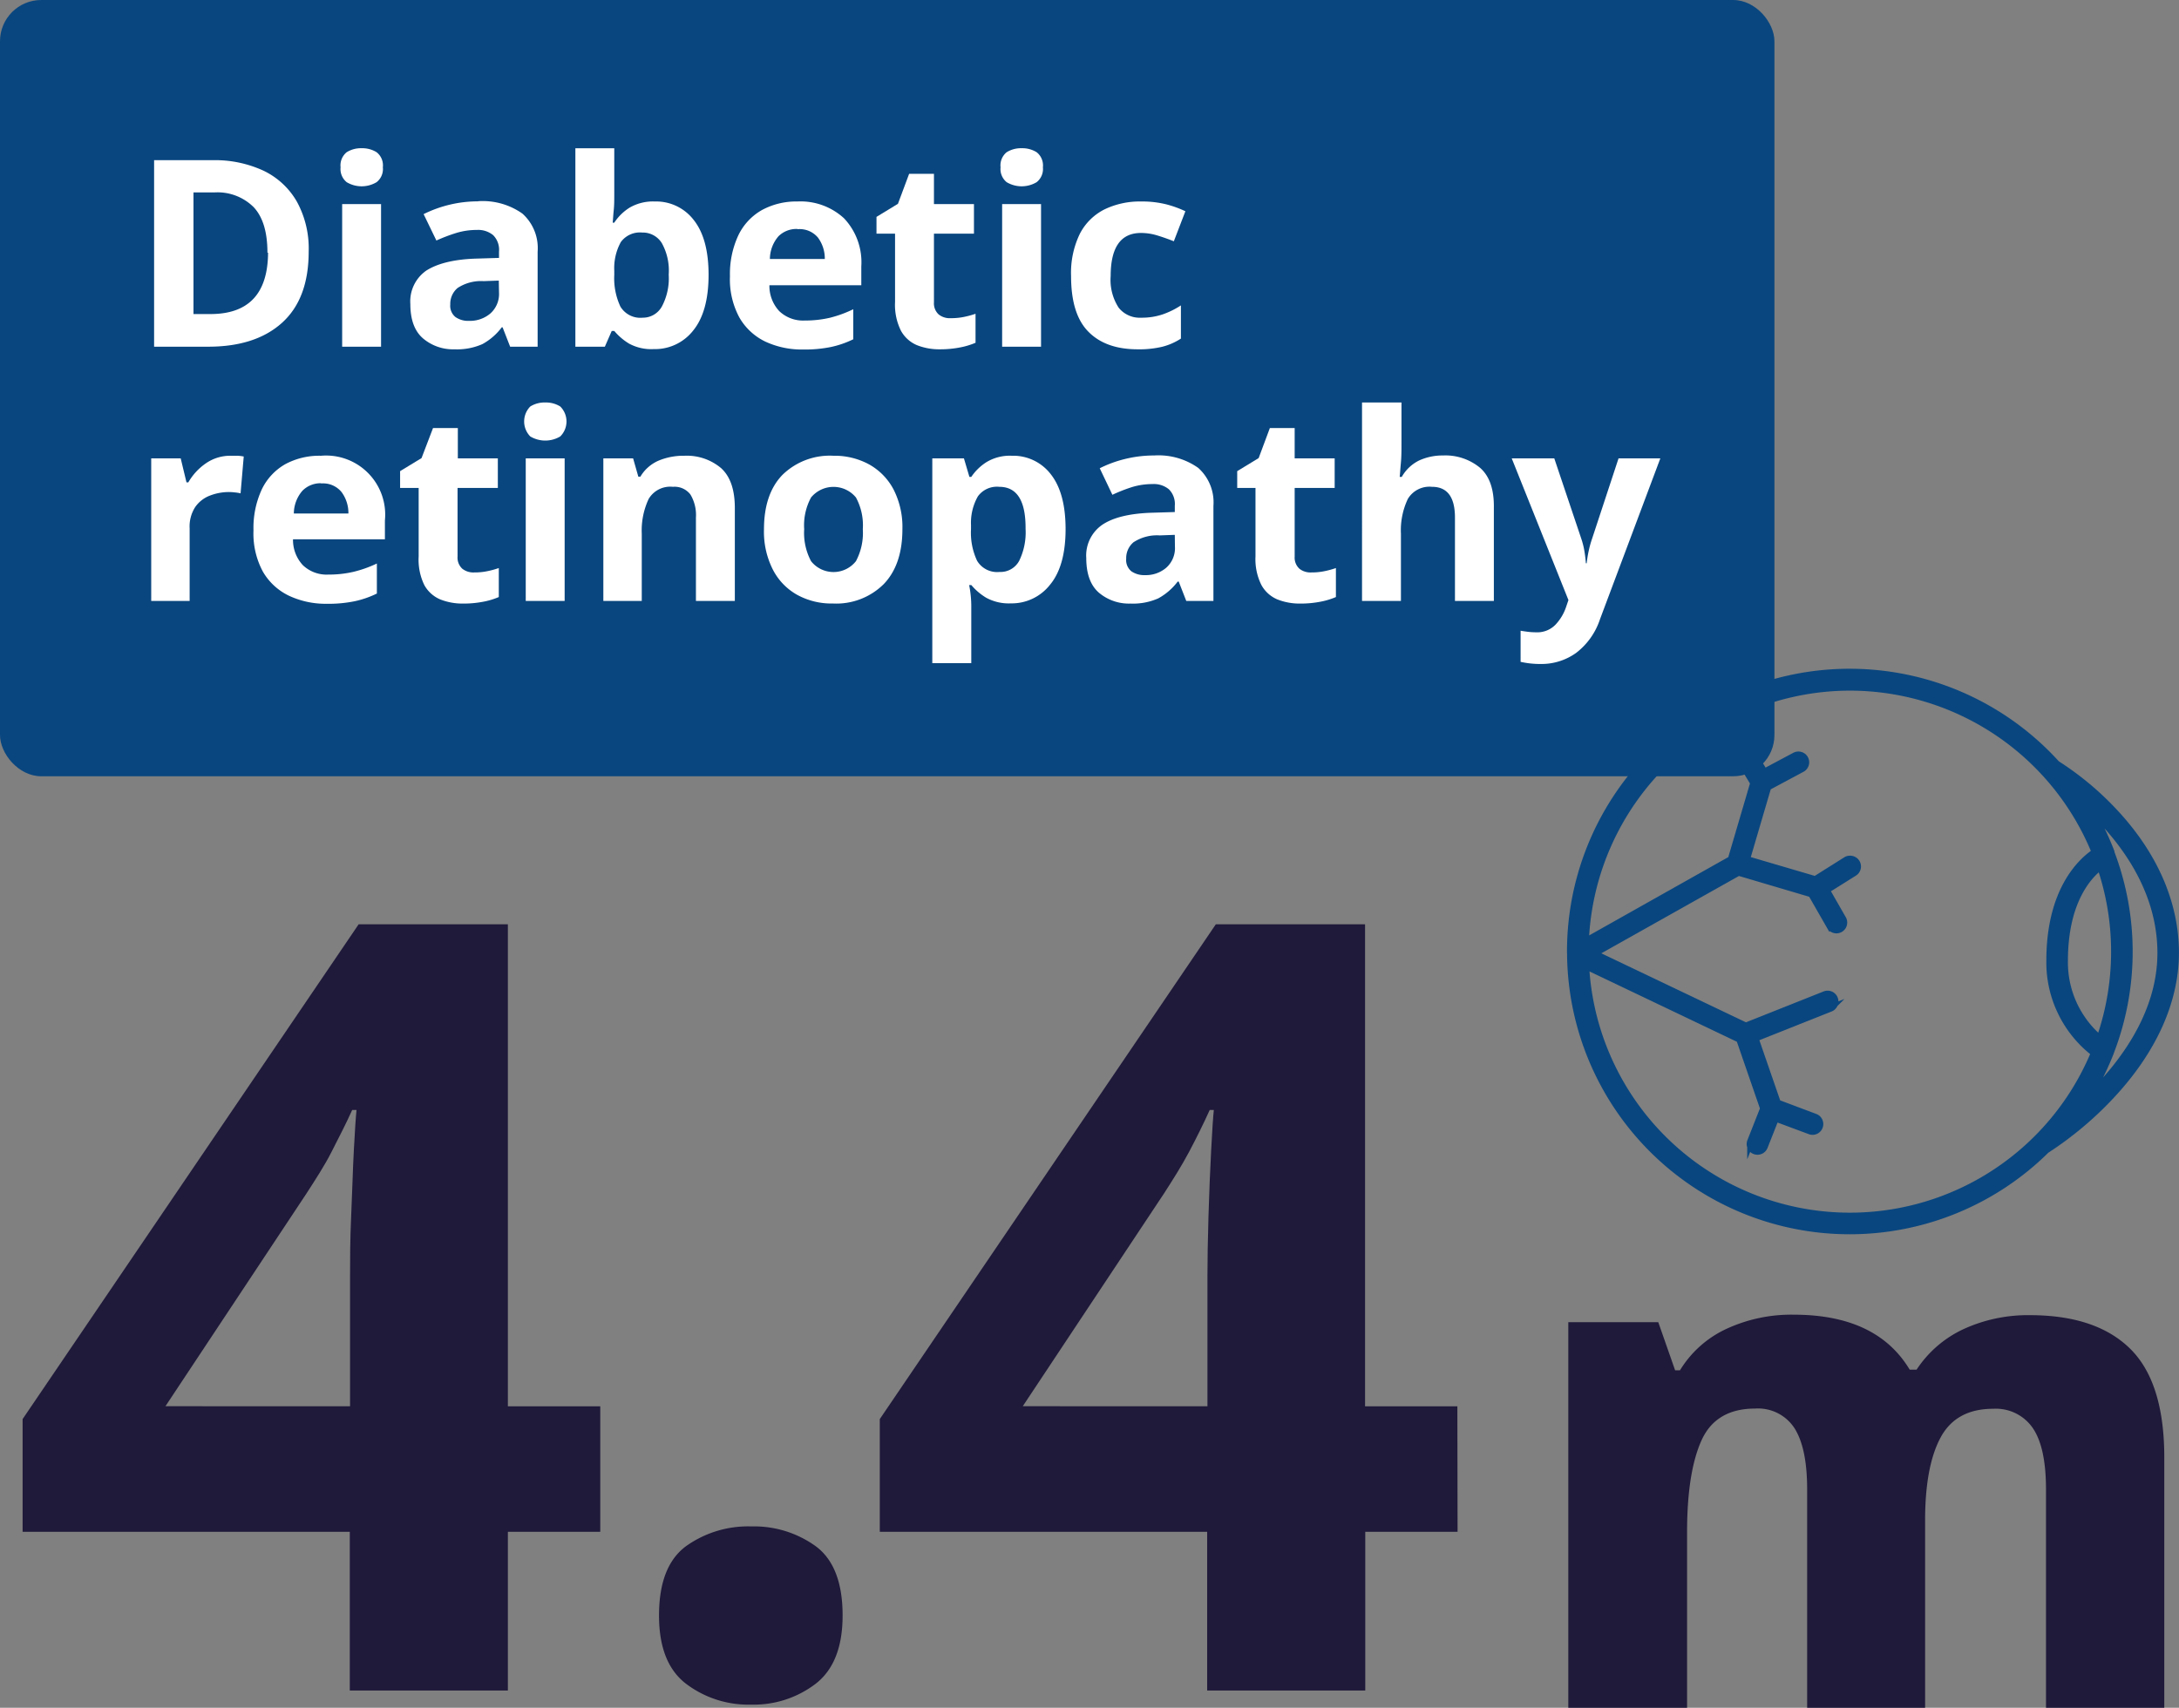 <svg xmlns="http://www.w3.org/2000/svg" viewBox="0 0 317.02 248.51"><rect x="0" y="0" width="317.02" height="248.51" fill="#808080" stroke="none"/><defs><style>.cls-1,.cls-4{fill:#09467f;}.cls-2{fill:#fff;}.cls-3{fill:#1f193a;}.cls-4{stroke:#09467f;stroke-miterlimit:10;}</style></defs><g id="Layer_2" data-name="Layer 2"><g id="Layer_1-2" data-name="Layer 1"><rect class="cls-1" width="258.16" height="112.96" rx="6"/><path class="cls-2" d="M44.91,36.61Q44.91,43.5,41,47T30.09,50.45H22.42V23.31h8.51a16.81,16.81,0,0,1,7.39,1.52,11.12,11.12,0,0,1,4.86,4.49A14.18,14.18,0,0,1,44.91,36.61Zm-6,.16q0-4.49-2-6.62A7.44,7.44,0,0,0,31.23,28H28.15V45.7h2.47Q38.95,45.7,39,36.77Z"/><path class="cls-2" d="M52.63,21.57a3.92,3.92,0,0,1,2.16.58,2.42,2.42,0,0,1,.91,2.19,2.42,2.42,0,0,1-.91,2.17,4.24,4.24,0,0,1-4.35,0,2.46,2.46,0,0,1-.89-2.17,2.46,2.46,0,0,1,.89-2.19A3.91,3.91,0,0,1,52.63,21.57Zm2.81,8.13V50.45H49.78V29.7Z"/><path class="cls-2" d="M69.57,29.28A10,10,0,0,1,76,31.08a6.72,6.72,0,0,1,2.22,5.53V50.45h-4l-1.1-2.82H73a8.73,8.73,0,0,1-2.81,2.44,9.11,9.11,0,0,1-4.07.76,6.74,6.74,0,0,1-4.59-1.6q-1.83-1.59-1.83-5A5.46,5.46,0,0,1,62,39.39c1.55-1,3.86-1.62,7-1.75l3.6-.11v-.92a3,3,0,0,0-.85-2.39,3.43,3.43,0,0,0-2.37-.76,10.22,10.22,0,0,0-3,.44A24.88,24.88,0,0,0,63.49,35l-1.86-3.84a17.79,17.79,0,0,1,7.94-1.86Zm3,11.55-2.2.08a6.22,6.22,0,0,0-3.8,1,3,3,0,0,0-1.06,2.39,2.1,2.1,0,0,0,.76,1.84,3.24,3.24,0,0,0,2,.55,4.56,4.56,0,0,0,3.08-1.08,3.8,3.8,0,0,0,1.25-3.06Z"/><path class="cls-2" d="M89.37,21.57v6.72c0,.79,0,1.56-.08,2.32s-.1,1.36-.15,1.79h.23a7.32,7.32,0,0,1,2.24-2.19,6.78,6.78,0,0,1,3.65-.89A6.89,6.89,0,0,1,100.92,32c1.45,1.82,2.17,4.48,2.17,8s-.74,6.24-2.21,8.06a7.05,7.05,0,0,1-5.77,2.74A6.79,6.79,0,0,1,91.52,50a8.74,8.74,0,0,1-2.15-1.84H89L88,50.45H83.71V21.57Zm4.07,12.27a3.44,3.44,0,0,0-3.12,1.39,7.86,7.86,0,0,0-.95,4.16V40a9.71,9.71,0,0,0,.89,4.61,3.39,3.39,0,0,0,3.25,1.62,3.16,3.16,0,0,0,2.78-1.62,8.74,8.74,0,0,0,1-4.65,8.23,8.23,0,0,0-1-4.58A3.25,3.25,0,0,0,93.44,33.84Z"/><path class="cls-2" d="M116,29.32a9.33,9.33,0,0,1,6.8,2.45,9.31,9.31,0,0,1,2.51,7v2.74H111.94a5.38,5.38,0,0,0,1.43,3.76,5,5,0,0,0,3.74,1.37,15.76,15.76,0,0,0,3.63-.4,17.36,17.36,0,0,0,3.4-1.24v4.37a14.06,14.06,0,0,1-3.23,1.12,18.9,18.9,0,0,1-4.07.37,12.57,12.57,0,0,1-5.51-1.16,8.7,8.7,0,0,1-3.76-3.5,11.67,11.67,0,0,1-1.37-6,13.31,13.31,0,0,1,1.24-6,8.4,8.4,0,0,1,3.44-3.65A10.46,10.46,0,0,1,116,29.32Zm0,4a3.7,3.7,0,0,0-2.74,1.06,5.12,5.12,0,0,0-1.25,3.31H120a5.13,5.13,0,0,0-1-3.12A3.47,3.47,0,0,0,116.05,33.35Z"/><path class="cls-2" d="M138.35,46.3a9.09,9.09,0,0,0,1.83-.17,13,13,0,0,0,1.75-.47v4.22a11,11,0,0,1-2.27.68,15,15,0,0,1-2.94.27,8.75,8.75,0,0,1-3.33-.61,4.76,4.76,0,0,1-2.31-2.09,8.43,8.43,0,0,1-.86-4.18V34h-2.7V31.56l3.12-1.9,1.63-4.37h3.61V29.7h5.82V34h-5.82V44a2.18,2.18,0,0,0,.69,1.76A2.59,2.59,0,0,0,138.35,46.3Z"/><path class="cls-2" d="M148.65,21.57a3.93,3.93,0,0,1,2.17.58,2.44,2.44,0,0,1,.91,2.19,2.44,2.44,0,0,1-.91,2.17,4.26,4.26,0,0,1-4.36,0,2.46,2.46,0,0,1-.89-2.17,2.46,2.46,0,0,1,.89-2.19A3.93,3.93,0,0,1,148.65,21.57Zm2.81,8.13V50.45H145.8V29.7Z"/><path class="cls-2" d="M165.52,50.83q-4.64,0-7.16-2.55c-1.69-1.7-2.53-4.39-2.53-8.09a13,13,0,0,1,1.29-6.2,8.16,8.16,0,0,1,3.59-3.53A11.82,11.82,0,0,1,166,29.32a14.5,14.5,0,0,1,3.7.42,15.76,15.76,0,0,1,2.76,1l-1.68,4.37c-.88-.35-1.71-.64-2.48-.87a8.06,8.06,0,0,0-2.3-.34q-4.41,0-4.41,6.27a7.42,7.42,0,0,0,1.16,4.6A3.9,3.9,0,0,0,166,46.23a9.48,9.48,0,0,0,3.15-.48,11.94,11.94,0,0,0,2.66-1.31v4.83a9,9,0,0,1-2.72,1.19A14.39,14.39,0,0,1,165.52,50.83Z"/><path class="cls-2" d="M33.55,66.32c.28,0,.61,0,1,0a5.79,5.79,0,0,1,.91.11L35,71.79a5.33,5.33,0,0,0-.8-.13,7.34,7.34,0,0,0-.87-.06,7.65,7.65,0,0,0-2.77.51,4.6,4.6,0,0,0-2.15,1.66,5.2,5.2,0,0,0-.82,3.11V87.45H22V66.7h4.29l.84,3.49h.27a8.53,8.53,0,0,1,2.5-2.73A6.21,6.21,0,0,1,33.55,66.32Z"/><path class="cls-2" d="M46.7,66.32A8.6,8.6,0,0,1,56,75.74v2.74H42.63a5.38,5.38,0,0,0,1.43,3.76,5,5,0,0,0,3.74,1.37,15.76,15.76,0,0,0,3.63-.4A17.36,17.36,0,0,0,54.83,82v4.37a13.9,13.9,0,0,1-3.23,1.12,18.9,18.9,0,0,1-4.07.37A12.57,12.57,0,0,1,42,86.67a8.75,8.75,0,0,1-3.76-3.5,11.67,11.67,0,0,1-1.36-6,13.32,13.32,0,0,1,1.23-6,8.4,8.4,0,0,1,3.44-3.65A10.46,10.46,0,0,1,46.7,66.32Zm0,4A3.7,3.7,0,0,0,44,71.41a5.12,5.12,0,0,0-1.25,3.31h7.94a5.13,5.13,0,0,0-1-3.12A3.47,3.47,0,0,0,46.74,70.35Z"/><path class="cls-2" d="M69,83.3a9.09,9.09,0,0,0,1.83-.17,12.48,12.48,0,0,0,1.74-.47v4.22a10.71,10.71,0,0,1-2.26.68,15,15,0,0,1-2.94.27,8.75,8.75,0,0,1-3.33-.61,4.76,4.76,0,0,1-2.31-2.09A8.43,8.43,0,0,1,60.91,81V71h-2.7V68.56l3.12-1.9L63,62.29h3.61V66.7h5.82V71H66.57V81a2.18,2.18,0,0,0,.69,1.76A2.59,2.59,0,0,0,69,83.3Z"/><path class="cls-2" d="M79.34,58.57a3.93,3.93,0,0,1,2.17.58,3.07,3.07,0,0,1,0,4.36,4.26,4.26,0,0,1-4.36,0,3.11,3.11,0,0,1,0-4.36A3.93,3.93,0,0,1,79.34,58.57Zm2.81,8.13V87.45H76.49V66.7Z"/><path class="cls-2" d="M99.56,66.32a7.73,7.73,0,0,1,5.35,1.8q2,1.81,2,5.8V87.45h-5.66V75.32a5.82,5.82,0,0,0-.8-3.36,2.9,2.9,0,0,0-2.55-1.12,3.64,3.64,0,0,0-3.53,1.77,10.81,10.81,0,0,0-1,5.07v9.77H87.78V66.7h4.33l.76,2.66h.3A5.7,5.7,0,0,1,95.89,67,9.42,9.42,0,0,1,99.56,66.32Z"/><path class="cls-2" d="M131.29,77q0,5.18-2.72,8a9.79,9.79,0,0,1-7.39,2.82A10.4,10.4,0,0,1,116,86.57a8.8,8.8,0,0,1-3.55-3.67,12.16,12.16,0,0,1-1.3-5.87q0-5.16,2.7-7.94a9.86,9.86,0,0,1,7.41-2.77,10.47,10.47,0,0,1,5.17,1.25A8.94,8.94,0,0,1,130,71.22,12,12,0,0,1,131.29,77ZM117,77a8.74,8.74,0,0,0,1,4.66,4.16,4.16,0,0,0,6.53,0,8.74,8.74,0,0,0,1-4.66,8.5,8.5,0,0,0-1-4.61,4.23,4.23,0,0,0-6.53,0A8.5,8.5,0,0,0,117,77Z"/><path class="cls-2" d="M147.21,66.32A6.89,6.89,0,0,1,152.87,69c1.44,1.82,2.16,4.48,2.16,8s-.74,6.24-2.24,8.06a7.08,7.08,0,0,1-5.73,2.74,6.85,6.85,0,0,1-3.58-.82,8.62,8.62,0,0,1-2.16-1.84H141a15.61,15.61,0,0,1,.31,3v8.36h-5.67V66.7h4.6l.8,2.7h.27a7.5,7.5,0,0,1,2.24-2.17A6.58,6.58,0,0,1,147.21,66.32Zm-1.83,4.52a3.42,3.42,0,0,0-3.11,1.39,7.77,7.77,0,0,0-1,4.16V77a9.59,9.59,0,0,0,.89,4.61,3.39,3.39,0,0,0,3.25,1.62,3.09,3.09,0,0,0,2.87-1.62,9.44,9.44,0,0,0,.93-4.65Q149.26,70.84,145.38,70.84Z"/><path class="cls-2" d="M167.92,66.28a10,10,0,0,1,6.4,1.8,6.72,6.72,0,0,1,2.22,5.53V87.45h-3.95l-1.1-2.82h-.15a8.86,8.86,0,0,1-2.82,2.44,9.06,9.06,0,0,1-4.06.76,6.76,6.76,0,0,1-4.6-1.6q-1.81-1.59-1.82-5a5.44,5.44,0,0,1,2.32-4.86q2.31-1.56,6.95-1.75l3.61-.11v-.92a3,3,0,0,0-.86-2.39,3.43,3.43,0,0,0-2.37-.76,10.2,10.2,0,0,0-3,.44A23.59,23.59,0,0,0,161.84,72L160,68.14a17.27,17.27,0,0,1,3.68-1.35A17.62,17.62,0,0,1,167.92,66.28Zm3,11.55-2.2.08a6.23,6.23,0,0,0-3.81,1,3,3,0,0,0-1.06,2.39,2.1,2.1,0,0,0,.76,1.84,3.29,3.29,0,0,0,2,.55,4.53,4.53,0,0,0,3.07-1.08,3.81,3.81,0,0,0,1.26-3.06Z"/><path class="cls-2" d="M190.79,83.3a9.09,9.09,0,0,0,1.83-.17,12.48,12.48,0,0,0,1.74-.47v4.22a10.71,10.71,0,0,1-2.26.68,15,15,0,0,1-2.94.27,8.75,8.75,0,0,1-3.33-.61,4.76,4.76,0,0,1-2.31-2.09,8.43,8.43,0,0,1-.86-4.18V71H180V68.56l3.12-1.9,1.63-4.37h3.61V66.7h5.82V71h-5.82V81a2.18,2.18,0,0,0,.69,1.76A2.59,2.59,0,0,0,190.79,83.3Z"/><path class="cls-2" d="M203.9,58.57v5.89c0,1,0,2-.09,2.94s-.12,1.58-.17,2h.3A5.88,5.88,0,0,1,206.48,67a8.18,8.18,0,0,1,3.46-.72,7.9,7.9,0,0,1,5.4,1.8q2.06,1.81,2,5.8V87.45h-5.66V75.32c0-3-1.12-4.48-3.34-4.48a3.66,3.66,0,0,0-3.52,1.77,10.66,10.66,0,0,0-1,5.07v9.77h-5.66V58.57Z"/><path class="cls-2" d="M219.94,66.7h6.19l3.92,11.66a11.55,11.55,0,0,1,.45,1.75c.1.58.18,1.2.23,1.86h.11c.08-.66.18-1.28.31-1.86a14.82,14.82,0,0,1,.49-1.75l3.84-11.66h6.08l-8.78,23.41A10.16,10.16,0,0,1,229.32,95a8.64,8.64,0,0,1-5.2,1.62,13.07,13.07,0,0,1-1.68-.1c-.45-.06-.86-.13-1.21-.21V91.78q.38.07,1,.15a10.1,10.1,0,0,0,1.25.08,3.69,3.69,0,0,0,2.81-1.09,7,7,0,0,0,1.56-2.6l.34-1Z"/><path class="cls-3" d="M87.33,222.9H73.89V246h-23V222.9H3.29V206.5l48.89-72H73.89v70.14H87.33Zm-36.4-18.27v-18.9c0-2.4,0-5.31.16-8.75s.23-6.64.39-9.61.29-4.92.39-5.85h-.63c-.93,2.08-2,4.11-3,6.09s-2.32,4-3.67,6.09L24.07,204.63Z"/><path class="cls-3" d="M95.88,235.08q0-7.17,3.91-10.07a15.54,15.54,0,0,1,9.53-2.89,15.31,15.31,0,0,1,9.37,2.89q3.9,2.9,3.9,10.07,0,6.88-3.9,9.92a14.8,14.8,0,0,1-9.37,3.05A15,15,0,0,1,99.79,245Q95.88,242,95.88,235.08Z"/><path class="cls-3" d="M212.06,222.9H198.63V246h-23V222.9H128V206.5l48.89-72h21.71v70.14h13.43Zm-36.39-18.27v-18.9c0-2.4.05-5.31.15-8.75s.24-6.64.39-9.61.29-4.92.39-5.85H176c-.94,2.08-1.95,4.11-3,6.09s-2.32,4-3.67,6.09L148.8,204.63Z"/><path class="cls-3" d="M295.32,191.38q9.6,0,14.56,4.85t5,15.69v36.59H297.67V216.73q0-6.14-1.94-8.95A6.52,6.52,0,0,0,290,205c-3.62,0-6.17,1.4-7.67,4.19s-2.25,6.82-2.25,12.06v27.29H262.92V216.73q0-6-1.84-8.9a6.32,6.32,0,0,0-5.72-2.86q-5.73,0-7.82,4.65T245.45,223v25.55H228.17V192.4h13.09l2.45,7h.71a15.55,15.55,0,0,1,6.7-6,22.48,22.48,0,0,1,9.86-2.09q12.06,0,16.86,8h1a16.47,16.47,0,0,1,7.05-6A22.46,22.46,0,0,1,295.32,191.38Z"/><path class="cls-4" d="M228.49,138.82v.06a0,0,0,0,0,0,0,40.62,40.62,0,0,0,69.2,28.47,50.45,50.45,0,0,0,9.36-7.82c6.19-6.58,9.46-13.81,9.46-20.89s-3-14.09-8.71-20.27a43.34,43.34,0,0,0-8.59-7.2,40.62,40.62,0,0,0-70.73,27.3Zm85.89-.15c0,9-5.74,16.48-10.71,21.23a41.34,41.34,0,0,0,3.31-6.58.85.85,0,0,0,.06-.17,40.57,40.57,0,0,0,.15-28.92,1.52,1.52,0,0,0-.06-.2l0-.06a41.14,41.14,0,0,0-3.08-6.33C308.67,122,314.38,129.27,314.38,138.67Zm-6.74-.17a38.39,38.39,0,0,1-2.14,12.65,14.56,14.56,0,0,1-5.14-11.34c0-8.63,3.46-12.38,5.23-13.72A38.31,38.31,0,0,1,307.64,138.5ZM269.13,100a38.56,38.56,0,0,1,35.68,24c-2,1.34-6.59,5.54-6.59,15.79a16.65,16.65,0,0,0,6.48,13.44,38.5,38.5,0,0,1-74-12.69l22.4,10.69,3.48,10.08-1.88,4.77a1.05,1.05,0,0,0,.6,1.38,1.07,1.07,0,0,0,1.39-.6l1.64-4.15,5,1.86a1.06,1.06,0,0,0,1.37-.62,1.07,1.07,0,0,0-.62-1.38l-5.48-2.06-3.26-9.43,10.94-4.35a1.07,1.07,0,0,0-.39-2.07,1.14,1.14,0,0,0-.4.08L254,149.31l-22.11-10.55,21.05-11.83,10.61,3.14,2.7,4.71a1.07,1.07,0,1,0,1.86-1.06l-2.4-4.19,4-2.51a1.07,1.07,0,0,0-.57-2,1,1,0,0,0-.56.16L264.1,128l-10-2.94,3.1-10.54,4.95-2.65a1.07,1.07,0,0,0,.44-1.45,1.06,1.06,0,0,0-.94-.56,1.11,1.11,0,0,0-.5.12l-4.46,2.38-2.39-3.94a1.09,1.09,0,0,0-.92-.52,1,1,0,0,0-.55.16,1.06,1.06,0,0,0-.36,1.47l2.67,4.41-3.27,11.12L230.66,137A38.56,38.56,0,0,1,269.13,100Z"/></g></g></svg>